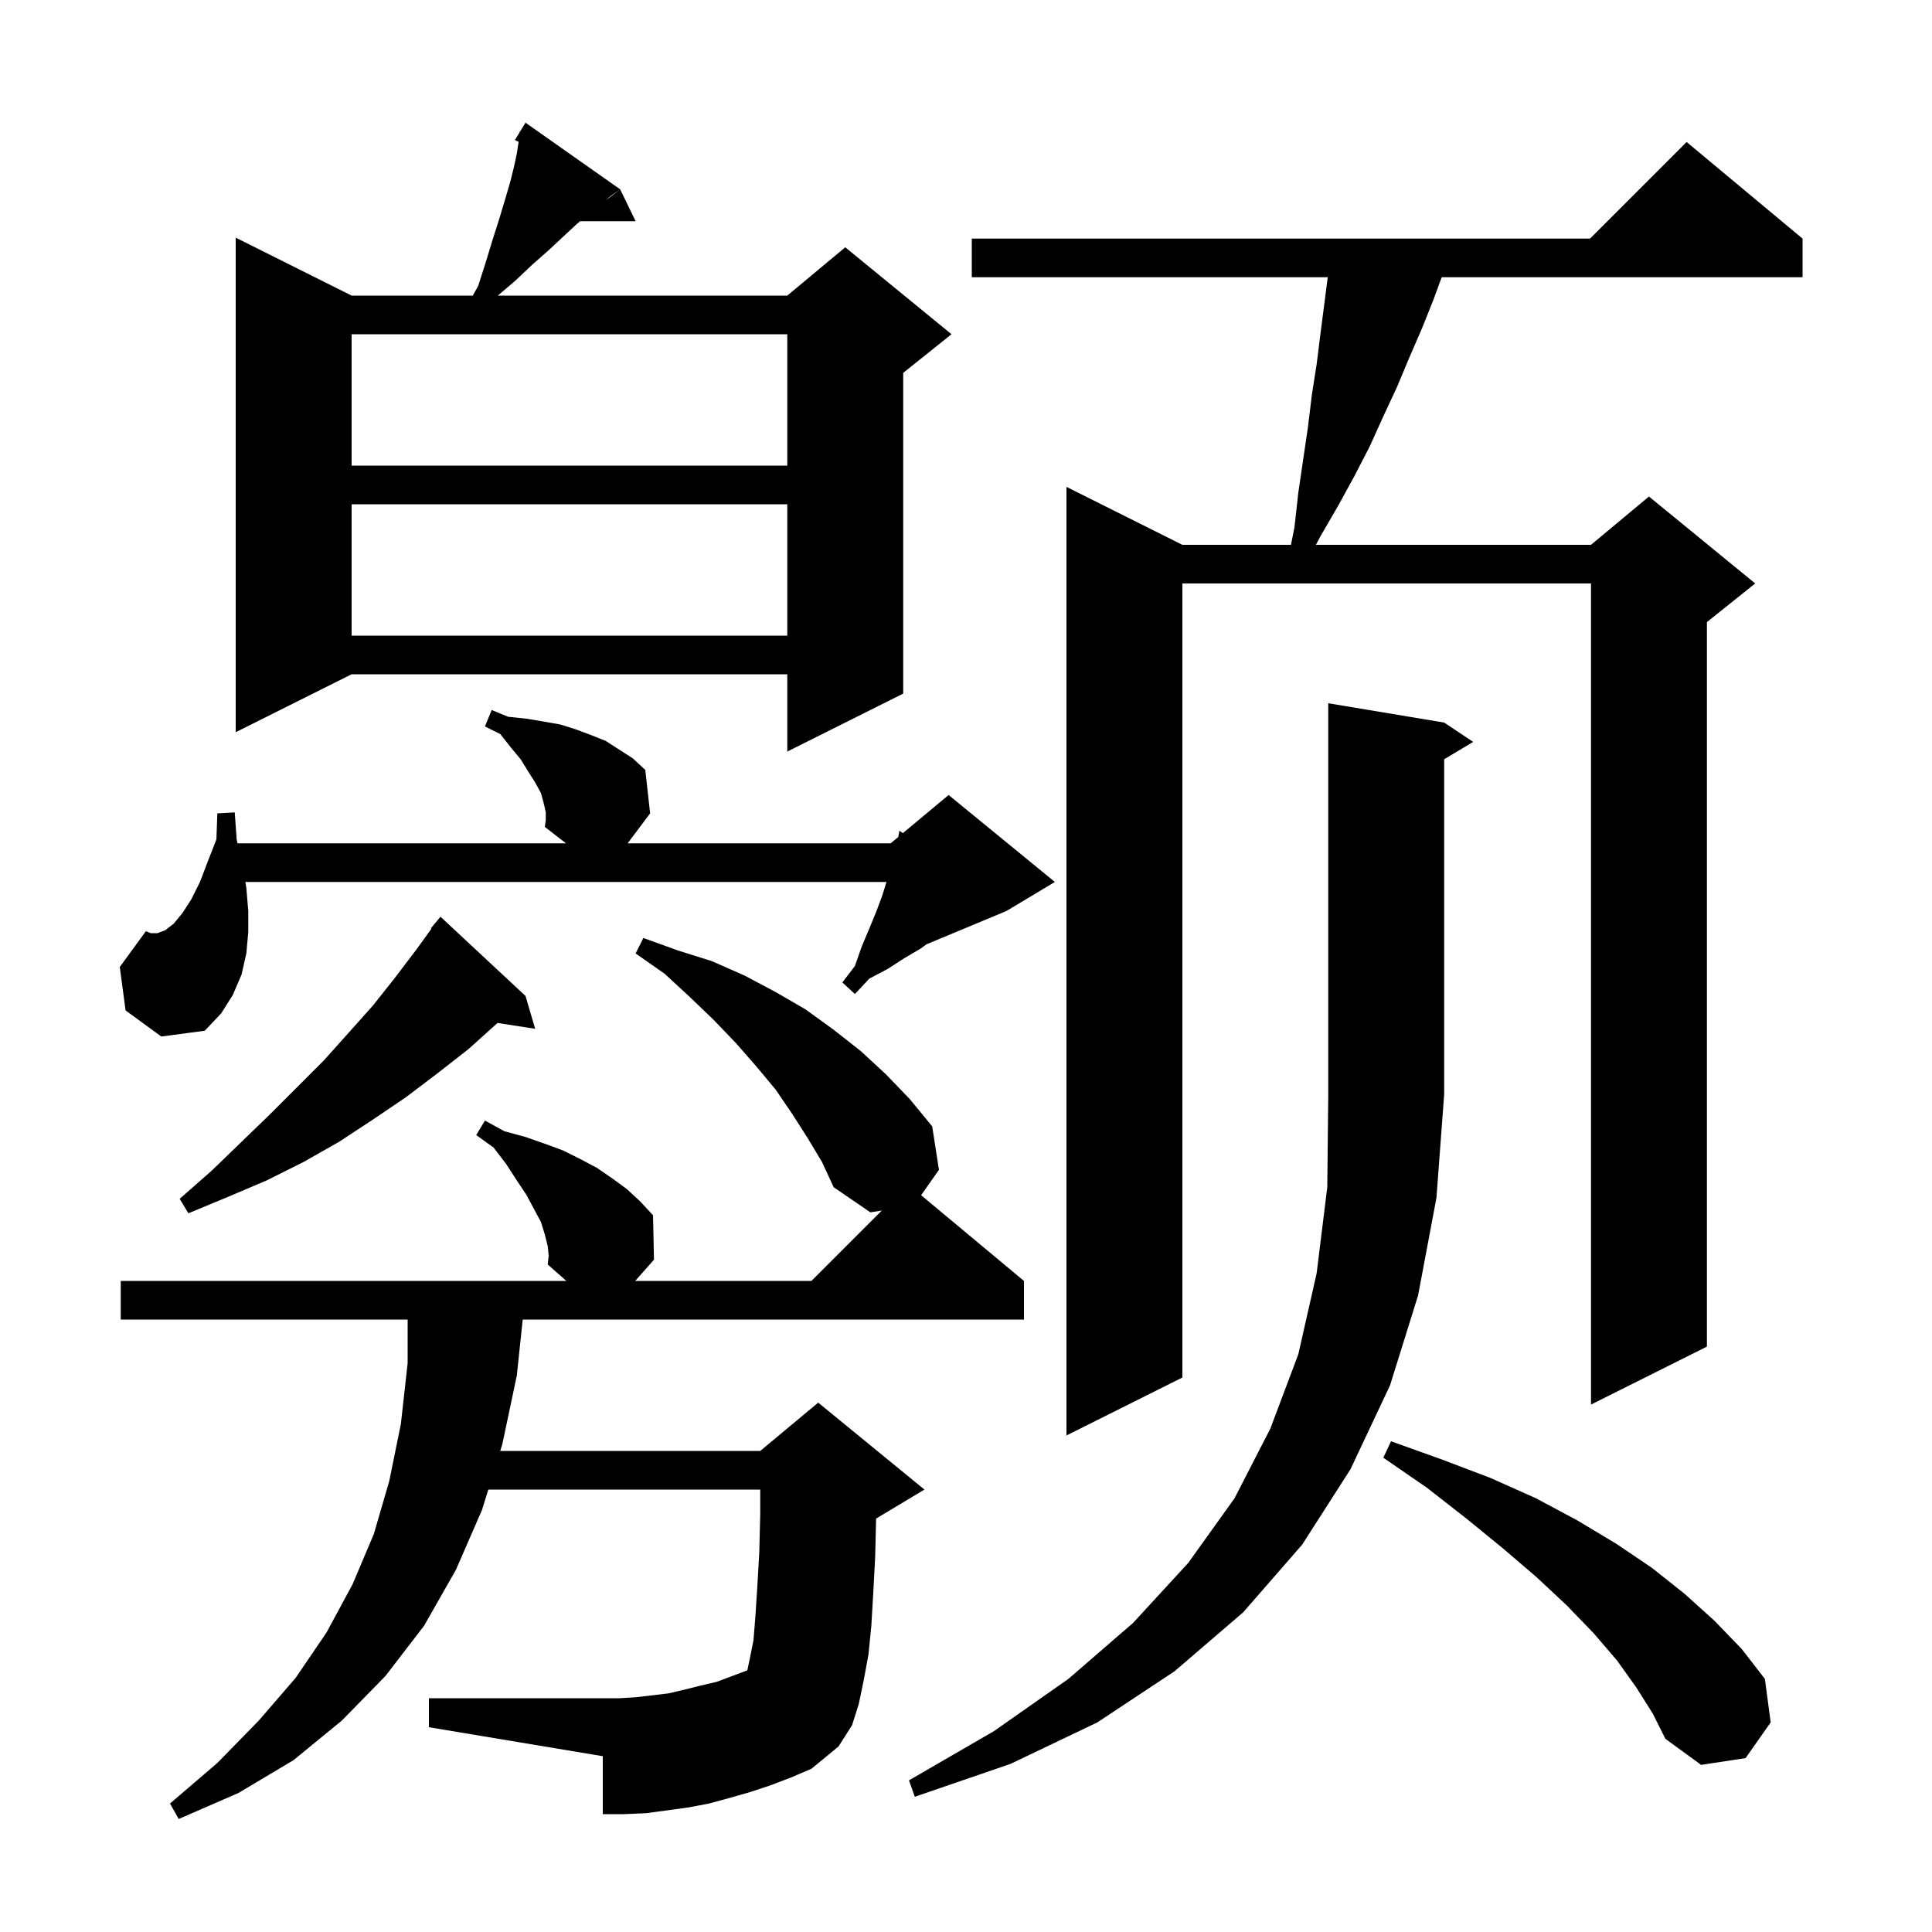 <svg xmlns="http://www.w3.org/2000/svg" xmlns:xlink="http://www.w3.org/1999/xlink" version="1.1" baseProfile="full" viewBox="0 0 200 200" width="200" height="200">
<g fill="black">
<path d="M 79.8 184.8 L 77.7 185.5 L 75.6 186.1 L 73.4 186.7 L 71.3 187.1 L 66.9 187.7 L 64.6 187.8 L 62.4 187.8 L 62.4 181.8 L 44.4 178.8 L 44.4 175.8 L 64.1 175.8 L 65.8 175.7 L 69.2 175.3 L 70.9 174.9 L 72.5 174.5 L 74.2 174.1 L 77.361 172.915 L 77.6 171.8 L 78.0 169.8 L 78.2 167.3 L 78.4 164.2 L 78.6 160.7 L 78.7 156.7 L 78.7 154.2 L 50.549 154.2 L 49.9 156.3 L 47.2 162.5 L 43.9 168.3 L 39.9 173.5 L 35.4 178.1 L 30.4 182.2 L 24.7 185.6 L 18.5 188.3 L 17.6 186.7 L 22.5 182.5 L 26.8 178.1 L 30.6 173.7 L 33.8 169.0 L 36.5 164.0 L 38.7 158.8 L 40.3 153.3 L 41.5 147.4 L 42.2 141.1 L 42.2 136.6 L 12.5 136.6 L 12.5 132.6 L 58.627 132.6 L 56.7 130.9 L 56.8 130.0 L 56.7 129.0 L 56.4 127.8 L 56.0 126.5 L 55.3 125.2 L 54.5 123.7 L 53.5 122.2 L 52.4 120.5 L 51.1 118.8 L 49.3 117.5 L 50.2 116.0 L 52.2 117.1 L 54.4 117.7 L 56.4 118.4 L 58.3 119.1 L 60.1 120.0 L 61.8 120.9 L 63.4 122.0 L 64.9 123.1 L 66.3 124.4 L 67.6 125.8 L 67.7 130.4 L 65.759 132.6 L 84.0 132.6 L 91.284 125.316 L 90.1 125.5 L 86.3 122.9 L 85.1 120.3 L 83.6 117.8 L 82.0 115.3 L 80.3 112.8 L 78.3 110.4 L 76.2 108.0 L 73.9 105.6 L 71.4 103.2 L 68.8 100.8 L 65.8 98.7 L 66.6 97.1 L 70.2 98.4 L 73.7 99.5 L 77.1 101.0 L 80.3 102.7 L 83.4 104.5 L 86.3 106.6 L 89.1 108.8 L 91.7 111.2 L 94.2 113.8 L 96.5 116.6 L 97.2 121.1 L 95.353 123.728 L 106.0 132.6 L 106.0 136.6 L 54.111 136.6 L 53.5 142.4 L 52.0 149.5 L 51.784 150.2 L 78.7 150.2 L 84.7 145.2 L 95.7 154.2 L 90.7 157.2 L 90.693 157.203 L 90.6 161.1 L 90.4 164.9 L 90.2 168.3 L 89.9 171.3 L 89.4 174.0 L 88.9 176.4 L 88.2 178.6 L 86.8 180.8 L 84.0 183.1 L 81.9 184.0 Z M 149.5 74.8 L 152.5 76.8 L 149.5 78.6 L 149.5 113.3 L 148.7 124.0 L 146.8 134.1 L 143.9 143.4 L 139.8 152.1 L 134.8 159.9 L 128.7 166.9 L 121.6 173.0 L 113.6 178.3 L 104.6 182.6 L 94.7 186.0 L 94.1 184.3 L 102.9 179.2 L 110.6 173.8 L 117.3 168.0 L 123.0 161.8 L 127.8 155.1 L 131.5 147.9 L 134.4 140.2 L 136.3 131.8 L 137.4 122.9 L 137.5 113.3 L 137.5 72.8 Z M 169.4 174.7 L 167.4 171.9 L 165.0 169.1 L 162.2 166.2 L 159.1 163.3 L 155.6 160.3 L 151.8 157.2 L 147.7 154.0 L 143.2 150.9 L 144.0 149.2 L 149.3 151.1 L 154.3 153.0 L 159.0 155.1 L 163.3 157.4 L 167.3 159.8 L 171.0 162.3 L 174.4 165.0 L 177.5 167.8 L 180.3 170.7 L 182.7 173.8 L 183.3 178.3 L 180.7 182.0 L 176.1 182.7 L 172.4 180.0 L 171.1 177.4 Z M 186.6 24.7 L 186.6 28.7 L 149.243 28.7 L 148.4 31.0 L 147.2 34.0 L 145.9 37.0 L 144.6 40.1 L 143.2 43.1 L 141.8 46.2 L 140.2 49.3 L 138.5 52.4 L 136.7 55.5 L 136.222 56.4 L 164.7 56.4 L 170.7 51.4 L 181.7 60.4 L 176.7 64.4 L 176.7 139.4 L 164.7 145.4 L 164.7 60.4 L 122.4 60.4 L 122.4 142.6 L 110.4 148.6 L 110.4 50.4 L 122.4 56.4 L 133.64 56.4 L 134.0 54.6 L 134.4 51.0 L 135.4 44.2 L 135.8 40.9 L 136.3 37.7 L 136.7 34.5 L 137.448 28.7 L 100.6 28.7 L 100.6 24.7 L 164.6 24.7 L 174.6 14.7 Z M 54.4 103.1 L 55.4 106.5 L 51.505 105.896 L 51.5 105.9 L 48.5 108.6 L 45.3 111.1 L 42.0 113.6 L 38.6 115.9 L 35.1 118.2 L 31.4 120.3 L 27.6 122.2 L 23.6 123.9 L 19.5 125.6 L 18.6 124.1 L 21.9 121.2 L 27.9 115.4 L 33.5 109.8 L 36.1 106.9 L 38.6 104.1 L 40.9 101.2 L 43.1 98.3 L 44.661 96.144 L 44.6 96.1 L 45.6 94.9 Z M 13.0 104.6 L 12.4 100.1 L 15.1 96.4 L 15.6 96.6 L 16.3 96.6 L 17.1 96.3 L 18.0 95.6 L 18.9 94.5 L 19.8 93.1 L 20.7 91.3 L 21.5 89.2 L 22.4 86.9 L 22.5 84.2 L 24.3 84.1 L 24.5 86.9 L 24.592 87.3 L 58.586 87.3 L 56.4 85.6 L 56.5 84.9 L 56.5 84.1 L 56.3 83.2 L 56.0 82.1 L 55.4 81.0 L 54.7 79.9 L 53.9 78.6 L 52.9 77.4 L 51.8 76.0 L 50.2 75.2 L 50.9 73.5 L 52.6 74.2 L 54.5 74.4 L 56.3 74.7 L 58.0 75.0 L 59.6 75.5 L 61.2 76.1 L 62.7 76.7 L 65.5 78.5 L 66.8 79.7 L 67.3 84.2 L 64.975 87.3 L 92.2 87.3 L 92.994 86.639 L 93.1 86.0 L 93.472 86.24 L 98.2 82.3 L 109.2 91.3 L 104.2 94.3 L 95.905 97.756 L 95.3 98.2 L 93.6 99.2 L 91.9 100.3 L 90.0 101.3 L 88.5 102.9 L 87.2 101.7 L 88.5 100.0 L 89.2 98.0 L 90.0 96.1 L 90.7 94.4 L 91.3 92.8 L 91.769 91.3 L 25.4 91.3 L 25.5 91.9 L 25.7 94.3 L 25.7 96.5 L 25.5 98.7 L 25.0 100.9 L 24.1 103.0 L 22.9 104.9 L 21.2 106.7 L 16.7 107.3 Z M 64.2 19.6 L 63.2 20.3 L 62.691 20.758 L 64.2 19.6 L 65.8 22.9 L 60.055 22.9 L 59.7 23.2 L 58.3 24.5 L 56.8 25.9 L 55.1 27.4 L 53.3 29.1 L 51.535 30.6 L 81.5 30.6 L 87.5 25.6 L 98.5 34.6 L 93.5 38.6 L 93.5 71.8 L 81.5 77.8 L 81.5 69.8 L 36.4 69.8 L 24.4 75.8 L 24.4 24.6 L 36.4 30.6 L 48.94 30.6 L 49.5 29.6 L 50.3 27.1 L 51.0 24.8 L 51.7 22.6 L 52.3 20.6 L 52.8 18.9 L 53.2 17.3 L 53.5 15.9 L 53.687 14.681 L 53.3 14.5 L 53.79 13.698 L 53.8 13.6 L 53.837 13.621 L 54.4 12.7 Z M 36.4 52.2 L 36.4 65.8 L 81.5 65.8 L 81.5 52.2 Z M 36.4 34.6 L 36.4 48.2 L 81.5 48.2 L 81.5 34.6 Z " />
</g>
</svg>

